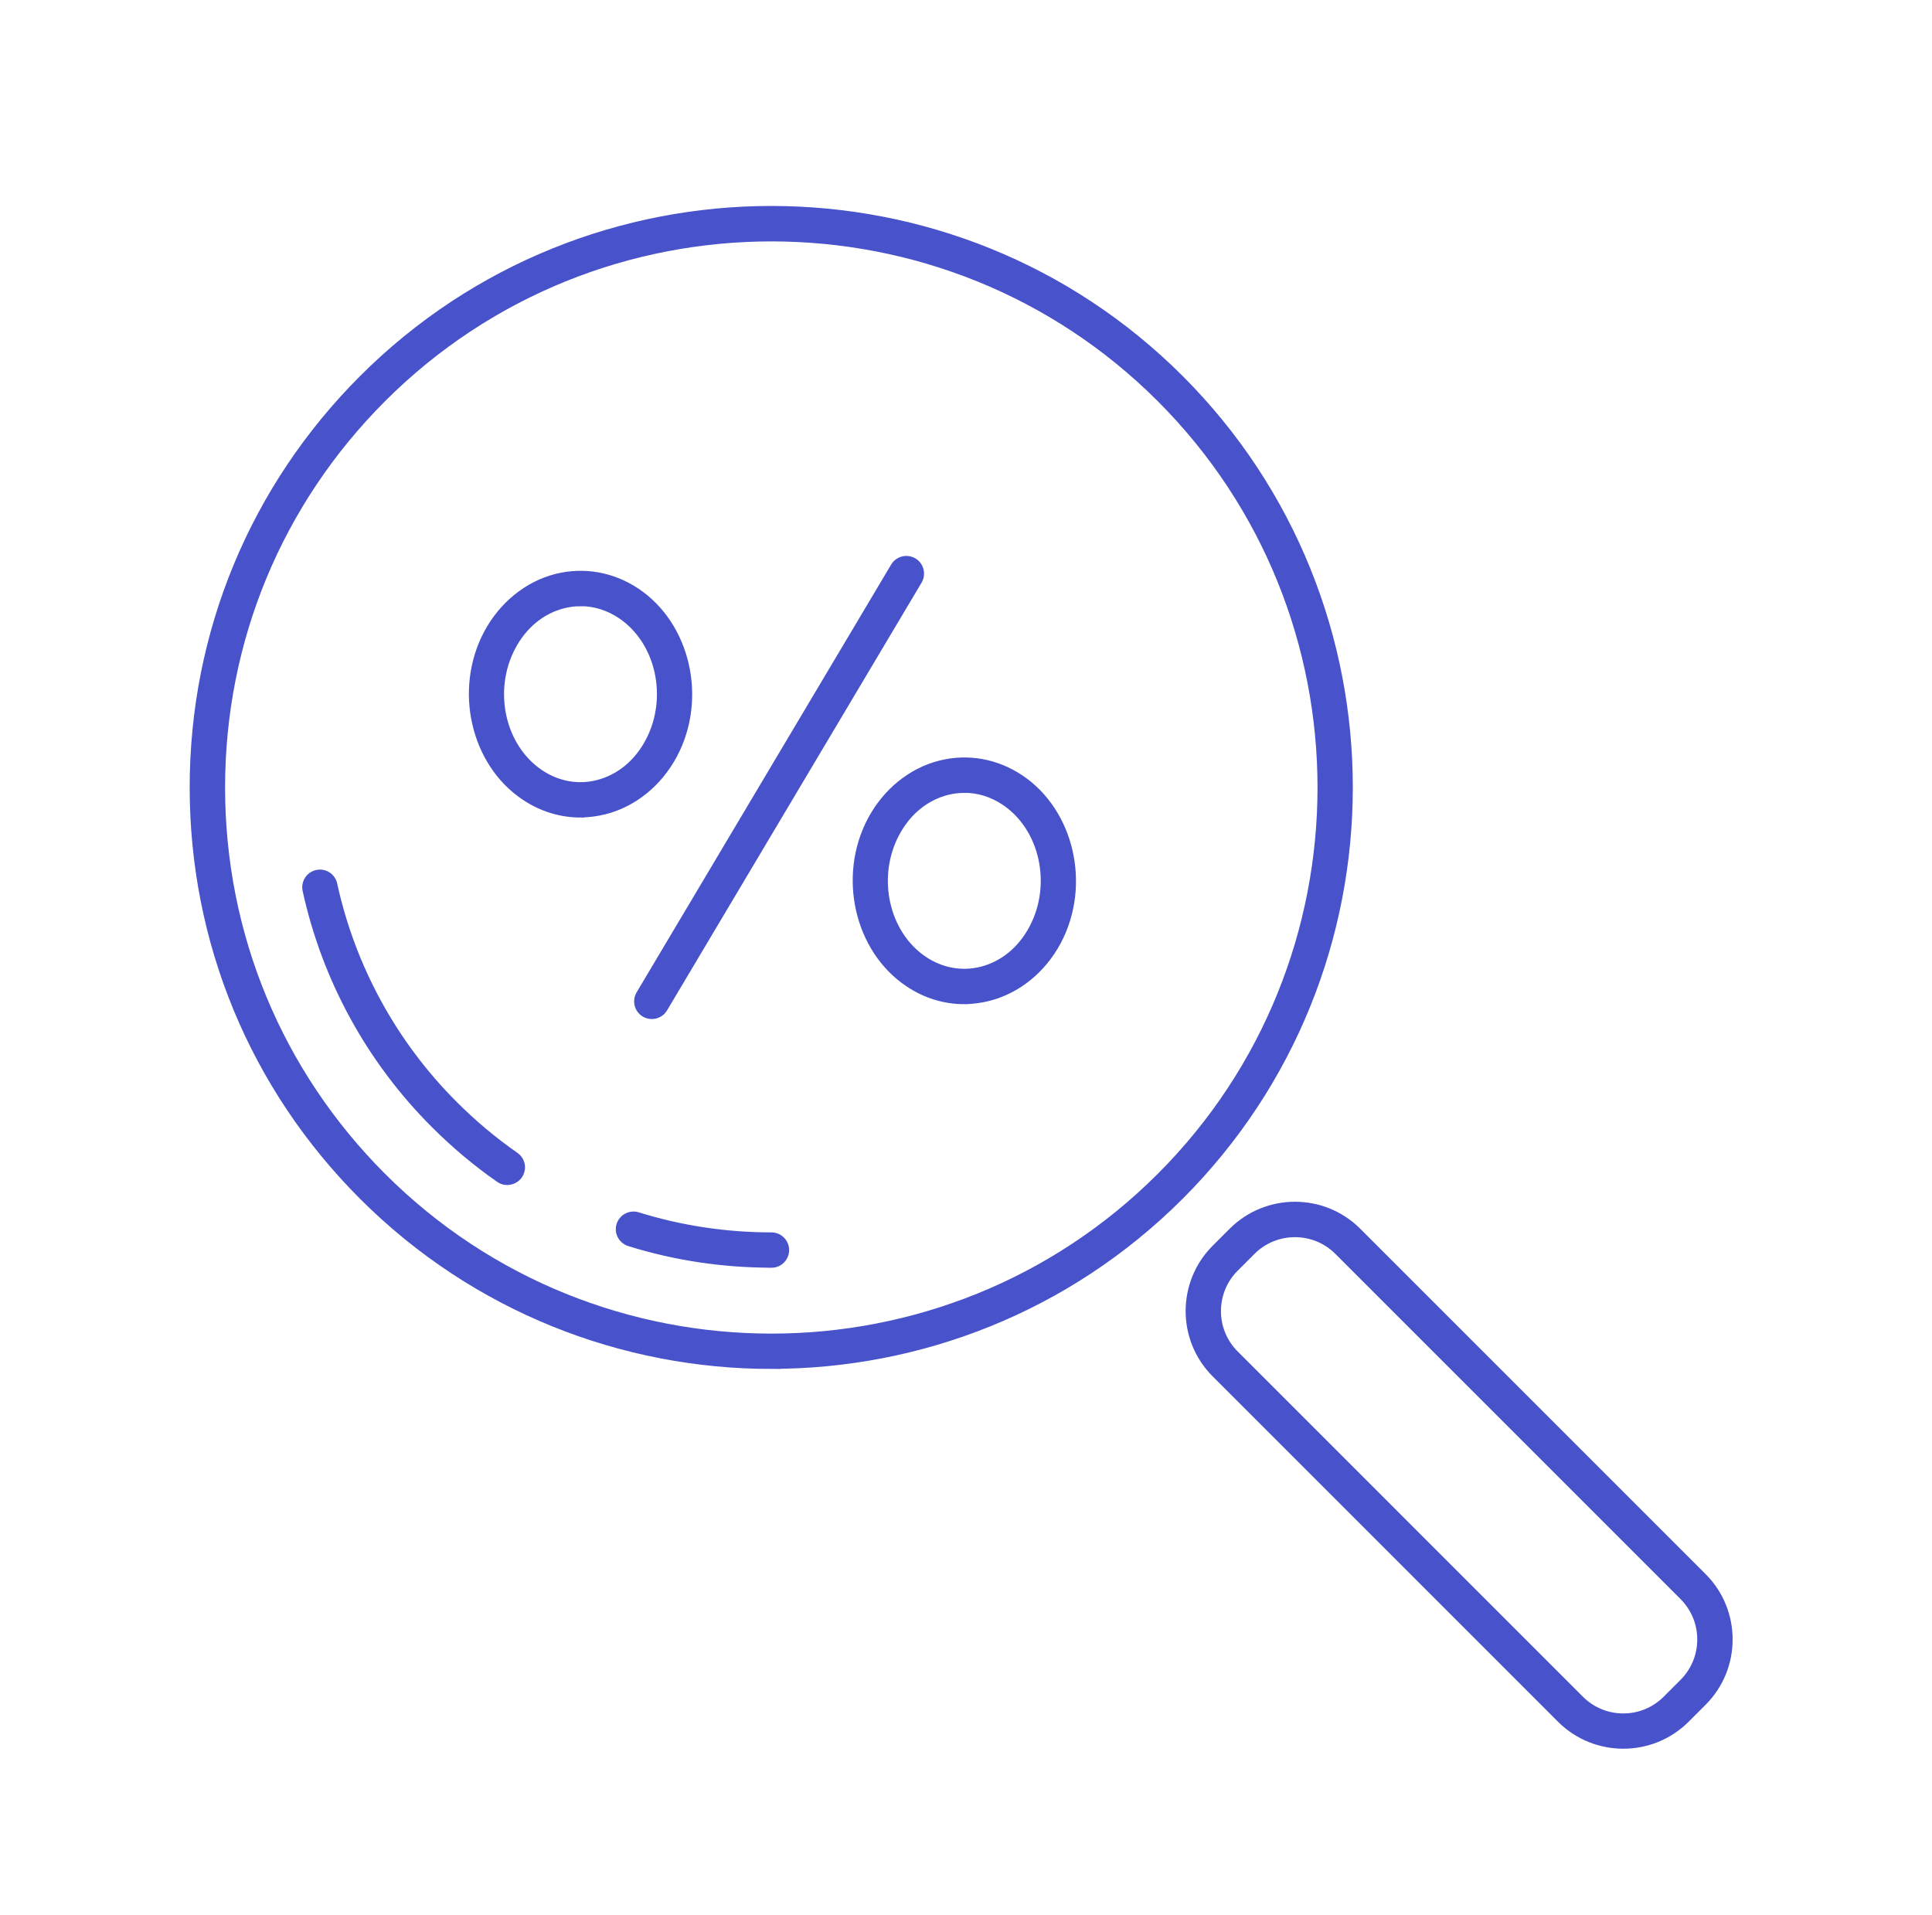 <svg width="116" height="115" viewBox="0 0 116 115" fill="none" xmlns="http://www.w3.org/2000/svg">
<path d="M46.317 81.963C37.43 81.963 28.547 78.582 21.78 71.815C15.226 65.26 11.619 56.548 11.619 47.279C11.619 38.01 15.23 29.297 21.78 22.742C35.309 9.214 57.32 9.214 70.849 22.742C84.377 36.271 84.377 58.282 70.849 71.81C64.082 78.577 55.2 81.958 46.312 81.958L46.317 81.963ZM46.317 14.264C37.858 14.264 29.398 17.484 22.958 23.924C16.721 30.162 13.284 38.46 13.284 47.283C13.284 56.106 16.721 64.404 22.958 70.642C35.838 83.522 56.796 83.522 69.676 70.642C82.556 57.762 82.556 36.804 69.676 23.924C63.236 17.484 54.776 14.264 46.317 14.264Z" fill="#4752CB" stroke="#4752CB" stroke-width="0.46" stroke-miterlimit="10"/>
<path d="M30.453 70.922C30.287 70.922 30.121 70.871 29.979 70.77C28.599 69.808 27.292 68.709 26.092 67.508C22.223 63.64 19.564 58.778 18.396 53.451C18.299 53.005 18.58 52.558 19.031 52.462C19.482 52.361 19.923 52.646 20.02 53.097C21.119 58.115 23.626 62.697 27.269 66.335C28.401 67.467 29.634 68.502 30.936 69.408C31.313 69.67 31.405 70.19 31.143 70.563C30.982 70.793 30.724 70.917 30.462 70.917L30.453 70.922Z" fill="#4752CB" stroke="#4752CB" stroke-width="0.46" stroke-miterlimit="10"/>
<path d="M46.317 75.884C43.401 75.884 40.53 75.452 37.789 74.596C37.352 74.458 37.103 73.993 37.241 73.556C37.379 73.12 37.844 72.876 38.281 73.009C40.866 73.814 43.571 74.224 46.317 74.224C46.777 74.224 47.15 74.596 47.15 75.056C47.15 75.516 46.777 75.889 46.317 75.889V75.884Z" fill="#4752CB" stroke="#4752CB" stroke-width="0.46" stroke-miterlimit="10"/>
<path d="M97.464 104.765C96.103 104.765 94.741 104.246 93.706 103.211L72.974 82.478C70.899 80.404 70.899 77.032 72.974 74.957L73.99 73.941C76.065 71.866 79.437 71.866 81.511 73.941L102.244 94.673C104.318 96.748 104.318 100.119 102.244 102.194L101.227 103.211C100.192 104.246 98.831 104.765 97.469 104.765H97.464ZM77.749 74.051C76.815 74.051 75.876 74.405 75.163 75.118L74.147 76.135C72.721 77.561 72.721 79.879 74.147 81.305L94.879 102.038C96.305 103.464 98.624 103.464 100.05 102.038L101.066 101.021C102.492 99.595 102.492 97.276 101.066 95.85L80.334 75.118C79.621 74.405 78.687 74.051 77.749 74.051Z" fill="#4752CB" stroke="#4752CB" stroke-width="0.46" stroke-miterlimit="10"/>
<path d="M39.135 60.954C38.988 60.954 38.845 60.917 38.712 60.839C38.316 60.604 38.187 60.094 38.422 59.698L53.703 34.016C53.938 33.621 54.448 33.492 54.844 33.726C55.239 33.961 55.368 34.472 55.134 34.867L39.852 60.549C39.696 60.811 39.42 60.954 39.139 60.954H39.135Z" fill="#4752CB" stroke="#4752CB" stroke-width="0.46" stroke-miterlimit="10"/>
<path d="M34.847 48.855C33.678 48.855 32.528 48.505 31.507 47.82C28.485 45.801 27.482 41.417 29.267 38.045C30.169 36.348 31.677 35.12 33.411 34.682C35.058 34.269 36.76 34.572 38.205 35.533C41.227 37.553 42.23 41.937 40.445 45.304C39.543 47.001 38.035 48.23 36.296 48.667C35.813 48.786 35.33 48.85 34.847 48.85V48.855ZM34.861 36.168C34.516 36.168 34.166 36.21 33.821 36.297C32.524 36.624 31.424 37.521 30.734 38.827C29.336 41.468 30.095 44.881 32.427 46.44C33.476 47.139 34.704 47.365 35.886 47.061C37.184 46.734 38.283 45.837 38.973 44.531C40.371 41.891 39.612 38.478 37.28 36.918C36.535 36.421 35.702 36.164 34.856 36.164L34.861 36.168Z" fill="#4752CB"/>
<path d="M39.709 44.922H39.714M34.847 48.855C33.678 48.855 32.528 48.505 31.507 47.82C28.485 45.801 27.482 41.417 29.267 38.045C30.169 36.348 31.677 35.12 33.411 34.682C35.058 34.269 36.76 34.572 38.205 35.533C41.227 37.553 42.23 41.937 40.445 45.304C39.543 47.001 38.035 48.23 36.296 48.667C35.813 48.786 35.33 48.85 34.847 48.85V48.855ZM34.861 36.168C34.516 36.168 34.166 36.21 33.821 36.297C32.524 36.624 31.424 37.521 30.734 38.827C29.336 41.468 30.095 44.881 32.427 46.44C33.476 47.139 34.704 47.365 35.886 47.061C37.184 46.734 38.283 45.837 38.973 44.531C40.371 41.891 39.612 38.478 37.28 36.918C36.535 36.421 35.702 36.164 34.856 36.164L34.861 36.168Z" stroke="#4752CB" stroke-width="0.46" stroke-miterlimit="10"/>
<path d="M57.892 60.062C56.723 60.062 55.573 59.713 54.552 59.027C51.53 57.008 50.527 52.624 52.312 49.252C53.213 47.555 54.722 46.327 56.456 45.89C58.103 45.476 59.805 45.779 61.25 46.741C64.272 48.76 65.275 53.144 63.49 56.511C62.588 58.208 61.079 59.437 59.341 59.874C58.858 59.993 58.375 60.058 57.892 60.058V60.062ZM57.905 47.375C57.56 47.375 57.211 47.417 56.866 47.504C55.569 47.831 54.469 48.728 53.779 50.034C52.381 52.675 53.14 56.088 55.472 57.647C56.521 58.346 57.749 58.567 58.931 58.268C60.228 57.942 61.328 57.045 62.018 55.738C63.416 53.098 62.657 49.685 60.325 48.125C59.58 47.628 58.747 47.371 57.901 47.371L57.905 47.375Z" fill="#4752CB"/>
<path d="M62.754 56.129H62.758M57.892 60.062C56.723 60.062 55.573 59.713 54.552 59.027C51.53 57.008 50.527 52.624 52.312 49.252C53.213 47.555 54.722 46.327 56.456 45.89C58.103 45.476 59.805 45.779 61.25 46.741C64.272 48.76 65.275 53.144 63.49 56.511C62.588 58.208 61.079 59.437 59.341 59.874C58.858 59.993 58.375 60.058 57.892 60.058V60.062ZM57.905 47.375C57.56 47.375 57.211 47.417 56.866 47.504C55.569 47.831 54.469 48.728 53.779 50.034C52.381 52.675 53.14 56.088 55.472 57.647C56.521 58.346 57.749 58.567 58.931 58.268C60.228 57.942 61.328 57.045 62.018 55.738C63.416 53.098 62.657 49.685 60.325 48.125C59.58 47.628 58.747 47.371 57.901 47.371L57.905 47.375Z" stroke="#4752CB" stroke-width="0.46" stroke-miterlimit="10"/>
</svg>

